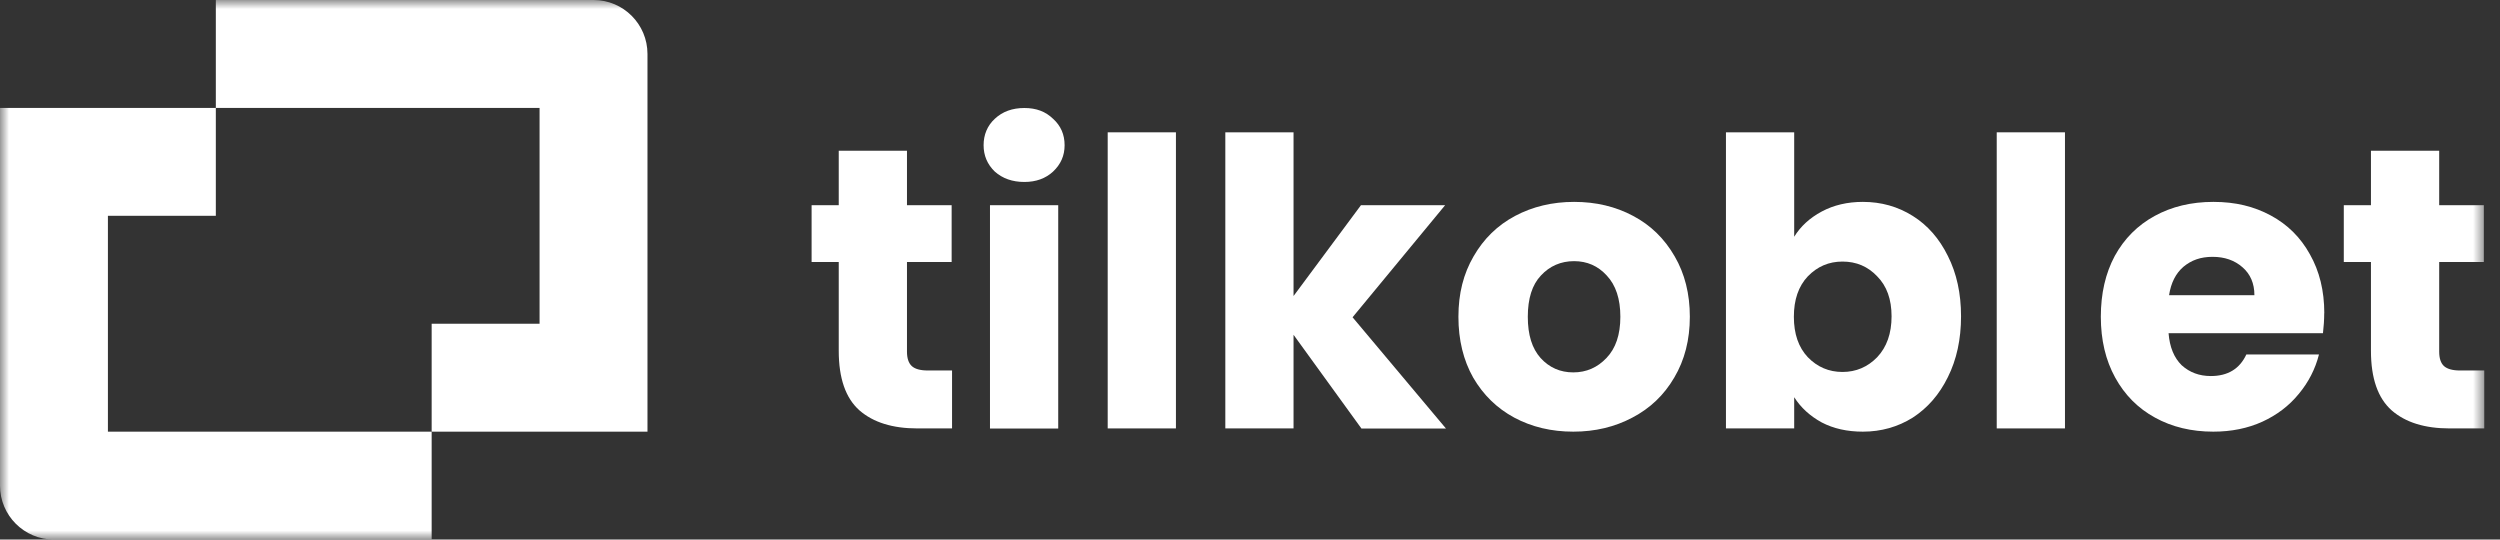 <svg width="139" height="30" viewBox="0 0 139 30" fill="none" xmlns="http://www.w3.org/2000/svg">
<rect x="0" y="0" width="139" height="30" fill="#333333" stroke="none"/>
<g clip-path="url(#clip0_313_1018)">
<mask id="mask0_313_1018" style="mask-type:luminance" maskUnits="userSpaceOnUse" x="0" y="0" width="139" height="30">
<path d="M138.249 0H0V30H138.249V0Z" fill="white"/>
</mask>
<g mask="url(#mask0_313_1018)">
<path d="M6 24V12H12V6H0V27C0 28.657 1.343 30 3 30H24V24H6Z" fill="white"/>
<path d="M33 0H12V6H30V18H24V24H36V3C36 1.343 34.657 0 33 0Z" fill="white"/>
<path d="M52.934 20.594V23.82H51.005C49.629 23.82 48.559 23.488 47.788 22.819C47.017 22.135 46.634 21.032 46.634 19.505V14.566H45.125V11.409H46.634V8.382H50.428V11.409H52.911V14.566H50.428V19.551C50.428 19.92 50.516 20.188 50.696 20.354C50.871 20.515 51.171 20.599 51.582 20.599H52.934V20.594Z" fill="white"/>
<path d="M56.954 10.117C56.289 10.117 55.74 9.923 55.311 9.54C54.895 9.138 54.688 8.649 54.688 8.072C54.688 7.495 54.895 6.988 55.311 6.605C55.74 6.203 56.285 6.005 56.954 6.005C57.623 6.005 58.135 6.203 58.551 6.605C58.98 6.992 59.192 7.482 59.192 8.072C59.192 8.663 58.975 9.138 58.551 9.54C58.135 9.923 57.605 10.117 56.954 10.117ZM58.837 11.409V23.825H55.043V11.409H58.837Z" fill="white"/>
<path d="M65.382 7.357V23.82H61.588V7.357H65.382Z" fill="white"/>
<path d="M75.692 23.82L71.921 18.614V23.82H68.128V7.357H71.921V16.459L75.669 11.409H80.349L75.203 17.64L80.395 23.825H75.692V23.82Z" fill="white"/>
<path d="M87.475 24C86.261 24 85.168 23.741 84.194 23.22C83.234 22.703 82.472 21.96 81.909 20.995C81.365 20.031 81.088 18.905 81.088 17.612C81.088 16.32 81.369 15.217 81.932 14.252C82.495 13.274 83.261 12.526 84.24 12.005C85.214 11.488 86.312 11.225 87.522 11.225C88.731 11.225 89.829 11.483 90.803 12.005C91.781 12.521 92.548 13.274 93.111 14.252C93.674 15.217 93.955 16.338 93.955 17.612C93.955 18.886 93.669 20.017 93.088 20.995C92.525 21.96 91.749 22.703 90.757 23.22C89.783 23.737 88.689 24 87.475 24ZM87.475 20.705C88.2 20.705 88.814 20.437 89.317 19.906C89.834 19.371 90.092 18.609 90.092 17.612C90.092 16.615 89.838 15.854 89.335 15.319C88.846 14.783 88.242 14.52 87.517 14.52C86.792 14.52 86.165 14.788 85.675 15.319C85.186 15.835 84.946 16.602 84.946 17.612C84.946 18.623 85.181 19.371 85.657 19.906C86.146 20.442 86.751 20.705 87.475 20.705Z" fill="white"/>
<path d="M99.757 13.163C100.112 12.586 100.625 12.115 101.289 11.76C101.954 11.405 102.715 11.225 103.574 11.225C104.594 11.225 105.517 11.483 106.348 12.005C107.174 12.521 107.825 13.265 108.3 14.229C108.789 15.194 109.034 16.315 109.034 17.589C109.034 18.863 108.789 19.994 108.3 20.972C107.825 21.937 107.174 22.685 106.348 23.22C105.522 23.737 104.594 24 103.574 24C102.702 24 101.94 23.829 101.289 23.488C100.639 23.132 100.126 22.666 99.757 22.085V23.82H95.963V7.357H99.757V13.163ZM105.171 17.589C105.171 16.639 104.903 15.9 104.372 15.365C103.855 14.815 103.209 14.543 102.443 14.543C101.677 14.543 101.045 14.82 100.514 15.365C99.997 15.914 99.739 16.662 99.739 17.612C99.739 18.563 99.997 19.311 100.514 19.86C101.045 20.409 101.691 20.681 102.443 20.681C103.195 20.681 103.842 20.405 104.372 19.86C104.903 19.297 105.171 18.54 105.171 17.589Z" fill="white"/>
<path d="M114.812 7.357V23.82H111.018V7.357H114.812Z" fill="white"/>
<path d="M129.226 17.414C129.226 17.769 129.203 18.139 129.157 18.526H120.572C120.632 19.297 120.877 19.892 121.302 20.308C121.745 20.709 122.285 20.908 122.922 20.908C123.868 20.908 124.528 20.506 124.897 19.708H128.935C128.728 20.525 128.349 21.259 127.805 21.909C127.274 22.56 126.6 23.072 125.788 23.446C124.975 23.815 124.066 24 123.06 24C121.846 24 120.766 23.741 119.82 23.22C118.874 22.703 118.135 21.96 117.605 20.995C117.074 20.031 116.806 18.905 116.806 17.612C116.806 16.32 117.065 15.194 117.582 14.229C118.112 13.265 118.855 12.521 119.802 12.005C120.748 11.488 121.832 11.225 123.065 11.225C124.297 11.225 125.326 11.479 126.258 11.982C127.191 12.485 127.915 13.205 128.432 14.142C128.963 15.079 129.231 16.168 129.231 17.414H129.226ZM125.345 16.412C125.345 15.761 125.123 15.24 124.68 14.857C124.237 14.469 123.683 14.28 123.018 14.28C122.354 14.28 121.842 14.465 121.398 14.834C120.969 15.203 120.706 15.729 120.6 16.412H125.345Z" fill="white"/>
<path d="M138.125 20.594V23.82H136.195C134.82 23.82 133.749 23.488 132.979 22.819C132.208 22.135 131.825 21.032 131.825 19.505V14.566H130.315V11.409H131.825V8.382H135.619V11.409H138.102V14.566H135.619V19.551C135.619 19.92 135.706 20.188 135.886 20.354C136.066 20.515 136.362 20.599 136.772 20.599H138.125V20.594Z" fill="white"/>
</g>
</g>
<defs>
<clipPath id="clip0_313_1018">
<rect width="138.462" height="30" fill="white"/>
</clipPath>
</defs>
</svg>

